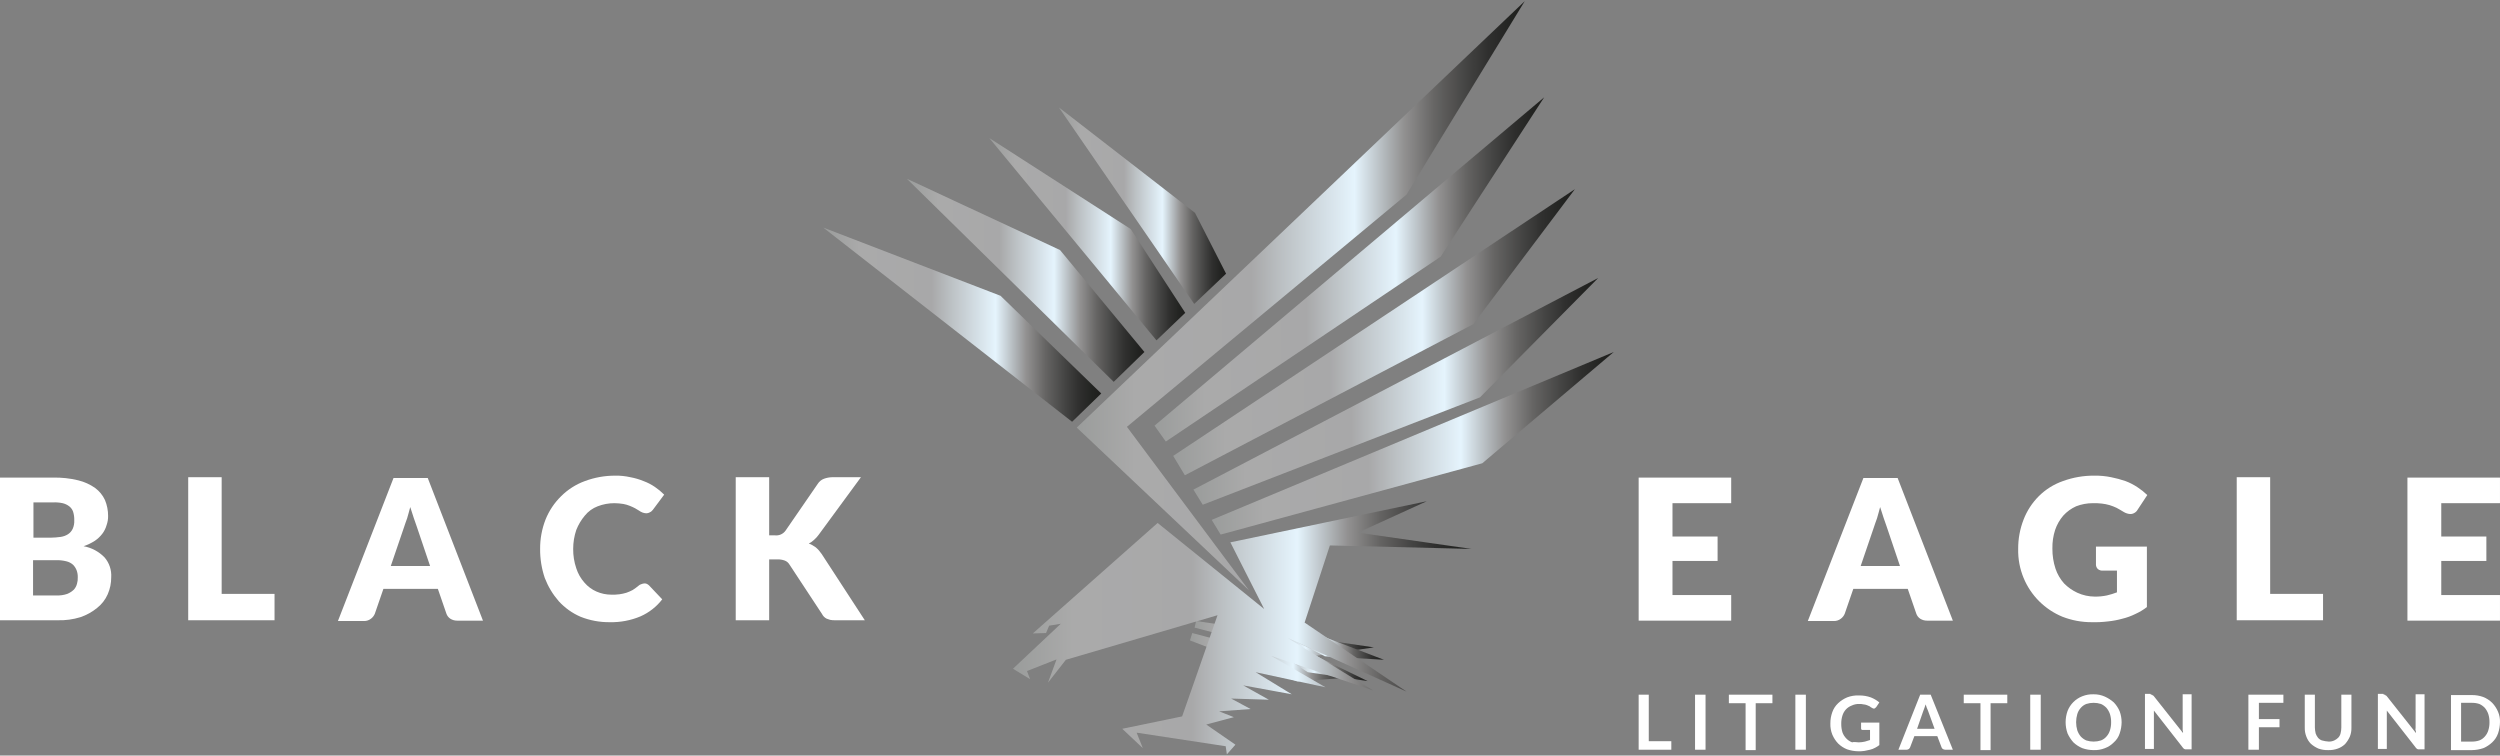 <svg width="225" height="68" viewBox="0 0 225 68" fill="none" xmlns="http://www.w3.org/2000/svg">
<rect x="0" y="0" width="225" height="68" fill="#808080" stroke="none"/>
<path fill-rule="evenodd" clip-rule="evenodd" d="M96.488 37.96L74.09 20.481L90.048 26.621L99.113 35.413L96.488 37.96Z" fill="url(#paint0_linear_60_926)"/>
<path fill-rule="evenodd" clip-rule="evenodd" d="M100.233 34.366L81.614 16.085L95.403 22.504L102.997 31.68L100.233 34.366Z" fill="url(#paint1_linear_60_926)"/>
<path fill-rule="evenodd" clip-rule="evenodd" d="M104.082 30.633L89.033 12.422L101.772 20.62L106.672 28.156L104.082 30.633Z" fill="url(#paint2_linear_60_926)"/>
<path fill-rule="evenodd" clip-rule="evenodd" d="M107.477 27.354L95.298 9.665L107.547 19.155L110.347 24.633L107.477 27.354Z" fill="url(#paint3_linear_60_926)"/>
<path fill-rule="evenodd" clip-rule="evenodd" d="M112.412 53.136L96.908 38.483L137.225 0.106L126.586 17.515L101.422 38.413L112.412 53.136Z" fill="url(#paint4_linear_60_926)"/>
<path fill-rule="evenodd" clip-rule="evenodd" d="M107.652 55.892L123.646 58.265L117.661 59.137L107.512 56.486L107.652 55.892Z" fill="url(#paint5_linear_60_926)"/>
<path fill-rule="evenodd" clip-rule="evenodd" d="M107.302 56.974L122.106 60.916L116.751 61.335L107.092 57.637L107.302 56.974Z" fill="url(#paint6_linear_60_926)"/>
<path fill-rule="evenodd" clip-rule="evenodd" d="M111.047 54.218L124.556 59.381L119.236 59.067L110.872 54.741L111.047 54.218Z" fill="url(#paint7_linear_60_926)"/>
<path fill-rule="evenodd" clip-rule="evenodd" d="M110.697 55.264L123.086 61.3L117.696 60.498L110.522 55.788L110.697 55.264Z" fill="url(#paint8_linear_60_926)"/>
<path fill-rule="evenodd" clip-rule="evenodd" d="M104.187 47.066L92.953 57.009L94.143 56.974L94.423 56.311L95.473 56.137L91.168 60.184L92.708 61.126L92.428 60.393L95.088 59.346L94.318 61.44L95.928 59.381L109.577 55.369L106.392 64.475L101.002 65.591L102.857 67.336L102.297 65.94L110.312 67.161L110.417 67.894L111.187 67.022L108.562 65.208L111.047 64.545L109.717 64.021L112.552 63.812L110.802 62.87L114.196 62.975L111.887 61.684L116.261 62.486L113.007 60.498L119.306 61.858L114.406 59.032L123.576 62.137L115.911 57.428L126.586 62.242L117.416 56.032L119.691 49.089L132.43 49.403L122.211 47.938L128.405 45.112L110.732 48.81L113.776 54.811L104.187 47.066Z" fill="url(#paint9_linear_60_926)"/>
<path fill-rule="evenodd" clip-rule="evenodd" d="M103.907 38.309L138.975 8.758L129.665 23.097L104.922 39.739L103.907 38.309Z" fill="url(#paint10_linear_60_926)"/>
<path fill-rule="evenodd" clip-rule="evenodd" d="M105.587 41.03L141.739 17.027L132.605 29.168L106.637 42.775L105.587 41.03Z" fill="url(#paint11_linear_60_926)"/>
<path fill-rule="evenodd" clip-rule="evenodd" d="M107.407 44.065L143.839 25.016L133.2 35.762L108.247 45.426L107.407 44.065Z" fill="url(#paint12_linear_60_926)"/>
<path fill-rule="evenodd" clip-rule="evenodd" d="M109.052 46.787L145.239 31.68L133.41 41.693L109.857 48.112L109.052 46.787Z" fill="url(#paint13_linear_60_926)"/>
<path d="M0 55.858V42.984H4.76C5.525 42.965 6.29 43.047 7.034 43.228C7.588 43.361 8.11 43.598 8.574 43.926C8.951 44.209 9.251 44.581 9.449 45.007C9.636 45.461 9.731 45.947 9.729 46.438C9.734 46.723 9.687 47.007 9.589 47.275C9.511 47.553 9.38 47.813 9.204 48.043C9.018 48.286 8.794 48.498 8.539 48.671C8.223 48.874 7.882 49.038 7.524 49.159C8.245 49.291 8.906 49.645 9.414 50.171C9.837 50.664 10.05 51.303 10.009 51.95C10.013 52.478 9.906 53.001 9.694 53.485C9.484 53.963 9.159 54.382 8.749 54.706C8.302 55.074 7.793 55.357 7.244 55.544C6.577 55.751 5.879 55.845 5.18 55.823H0V55.858ZM2.975 48.392H4.55C4.854 48.387 5.158 48.364 5.46 48.322C5.696 48.289 5.923 48.206 6.125 48.078C6.308 47.957 6.453 47.788 6.545 47.589C6.651 47.348 6.699 47.085 6.684 46.822C6.691 46.562 6.656 46.302 6.58 46.054C6.513 45.861 6.392 45.691 6.23 45.566C6.053 45.431 5.85 45.336 5.635 45.286C5.347 45.224 5.053 45.201 4.76 45.217H3.01V48.392H2.975ZM2.975 50.38V53.59H5.075C5.407 53.605 5.74 53.558 6.055 53.45C6.275 53.36 6.476 53.23 6.649 53.066C6.783 52.916 6.878 52.737 6.929 52.543C6.985 52.351 7.009 52.15 6.999 51.95C7.005 51.736 6.969 51.523 6.894 51.322C6.823 51.14 6.716 50.974 6.58 50.834C6.41 50.681 6.206 50.574 5.985 50.52C5.676 50.442 5.358 50.407 5.04 50.415H2.975V50.38Z" fill="white"/>
<path d="M19.914 53.45H24.708V55.823H16.939V42.949H19.949V53.45H19.914Z" fill="white"/>
<path d="M43.467 55.858H41.157C40.934 55.863 40.715 55.802 40.527 55.683C40.364 55.574 40.241 55.415 40.177 55.23L39.407 52.997H34.507L33.737 55.23C33.664 55.41 33.544 55.567 33.388 55.683C33.209 55.824 32.986 55.898 32.758 55.892H30.413L35.417 43.019H38.497L43.467 55.858ZM35.172 50.938H38.707L37.517 47.415C37.447 47.205 37.342 46.926 37.237 46.612C37.132 46.298 37.027 45.984 36.922 45.635C36.817 45.984 36.747 46.333 36.642 46.647C36.537 46.961 36.432 47.205 36.362 47.45L35.172 50.938Z" fill="white"/>
<path d="M57.991 52.508C58.062 52.503 58.135 52.515 58.201 52.543C58.278 52.577 58.349 52.624 58.411 52.683L59.6 53.939C59.088 54.607 58.413 55.135 57.641 55.474C56.767 55.841 55.824 56.019 54.876 55.997C53.977 56.007 53.086 55.841 52.251 55.509C51.506 55.187 50.838 54.712 50.291 54.113C49.751 53.495 49.325 52.786 49.031 52.02C48.745 51.177 48.603 50.293 48.611 49.403C48.605 48.496 48.771 47.597 49.101 46.752C49.418 45.965 49.894 45.252 50.501 44.658C51.105 44.056 51.834 43.591 52.636 43.298C53.509 42.972 54.434 42.806 55.366 42.809C55.825 42.8 56.283 42.847 56.731 42.949C57.139 43.023 57.537 43.14 57.921 43.298C58.279 43.43 58.62 43.605 58.936 43.821C59.238 44.026 59.519 44.259 59.776 44.519L58.761 45.88C58.691 45.949 58.621 46.054 58.516 46.089C58.402 46.164 58.267 46.201 58.131 46.194C58.023 46.187 57.916 46.163 57.816 46.124C57.704 46.079 57.598 46.02 57.501 45.949C57.389 45.872 57.272 45.802 57.151 45.74C57.011 45.67 56.871 45.6 56.696 45.531C56.504 45.452 56.305 45.393 56.101 45.356C55.835 45.313 55.566 45.289 55.296 45.286C54.781 45.285 54.271 45.38 53.791 45.566C53.339 45.738 52.94 46.027 52.636 46.403C52.312 46.789 52.051 47.225 51.866 47.694C51.68 48.245 51.585 48.822 51.586 49.403C51.58 49.996 51.674 50.586 51.866 51.148C52.018 51.624 52.268 52.064 52.601 52.438C52.898 52.784 53.268 53.058 53.686 53.241C54.105 53.424 54.558 53.519 55.016 53.52C55.261 53.528 55.507 53.516 55.751 53.485C55.964 53.455 56.175 53.409 56.381 53.346C56.574 53.279 56.761 53.197 56.941 53.101C57.124 52.985 57.299 52.857 57.466 52.718C57.534 52.651 57.618 52.603 57.711 52.578C57.799 52.538 57.894 52.515 57.991 52.508Z" fill="white"/>
<path d="M69.26 48.182H69.75C69.93 48.202 70.113 48.174 70.279 48.1C70.445 48.027 70.588 47.91 70.695 47.763L73.6 43.542C73.731 43.333 73.928 43.174 74.159 43.088C74.395 43.002 74.643 42.955 74.894 42.949H77.484L73.669 48.147C73.547 48.314 73.406 48.466 73.249 48.601C73.115 48.728 72.962 48.834 72.794 48.915C73.019 49.004 73.23 49.121 73.424 49.264C73.625 49.437 73.801 49.637 73.949 49.857L77.834 55.823H75.174C75.022 55.83 74.869 55.818 74.719 55.788L74.404 55.683C74.222 55.594 74.074 55.447 73.984 55.264L71.045 50.799C70.949 50.638 70.801 50.515 70.625 50.45C70.412 50.372 70.186 50.337 69.96 50.345H69.225V55.823H66.215V42.949H69.225V48.182H69.26Z" fill="white"/>
<path d="M155.808 42.984V45.286H150.524V48.287H154.583V50.485H150.524V53.555H155.808V55.858H147.479V42.984H155.808Z" fill="white"/>
<path d="M175.757 55.858H173.447C173.224 55.863 173.005 55.802 172.817 55.683C172.654 55.574 172.531 55.415 172.467 55.23L171.697 52.997H166.798L166.028 55.23C165.955 55.41 165.834 55.567 165.678 55.683C165.499 55.824 165.276 55.898 165.048 55.892H162.703L167.707 43.019H170.787L175.757 55.858ZM167.462 50.938H170.997L169.807 47.415C169.737 47.205 169.632 46.926 169.527 46.612C169.422 46.298 169.317 45.984 169.212 45.635C169.107 45.984 169.037 46.333 168.932 46.647C168.827 46.961 168.722 47.205 168.652 47.45L167.462 50.938Z" fill="white"/>
<path d="M188.531 53.694C188.895 53.7 189.259 53.664 189.616 53.59C189.925 53.518 190.229 53.425 190.526 53.311V51.357H189.266C189.102 51.37 188.939 51.32 188.811 51.217C188.705 51.117 188.642 50.979 188.636 50.834V49.194H193.221V54.636C192.897 54.886 192.544 55.097 192.171 55.264C191.802 55.446 191.415 55.586 191.016 55.683C190.592 55.801 190.159 55.883 189.721 55.927C189.233 55.987 188.742 56.01 188.251 55.997C187.353 56 186.463 55.834 185.626 55.509C184.841 55.186 184.127 54.712 183.526 54.113C182.925 53.514 182.45 52.803 182.126 52.02C181.783 51.191 181.616 50.3 181.636 49.403C181.63 48.496 181.796 47.597 182.126 46.752C182.43 45.967 182.895 45.254 183.491 44.658C184.102 44.048 184.844 43.583 185.661 43.298C186.569 42.966 187.529 42.8 188.496 42.809C189.001 42.801 189.506 42.847 190.001 42.949C190.44 43.036 190.873 43.152 191.296 43.298C191.678 43.441 192.042 43.629 192.381 43.856C192.694 44.06 192.987 44.294 193.256 44.554L192.381 45.88C192.316 45.998 192.219 46.094 192.101 46.159C191.985 46.23 191.851 46.266 191.716 46.263C191.518 46.249 191.326 46.189 191.156 46.089C190.911 45.949 190.701 45.81 190.491 45.705C190.287 45.609 190.076 45.527 189.861 45.461C189.632 45.394 189.398 45.348 189.161 45.321C188.894 45.291 188.625 45.28 188.356 45.286C187.841 45.285 187.331 45.38 186.851 45.566C186.412 45.763 186.019 46.048 185.696 46.403C185.37 46.782 185.121 47.22 184.961 47.694C184.787 48.234 184.704 48.8 184.716 49.368C184.71 49.984 184.804 50.597 184.996 51.182C185.16 51.672 185.422 52.123 185.766 52.508C186.109 52.856 186.512 53.14 186.956 53.346C187.45 53.573 187.987 53.692 188.531 53.694Z" fill="white"/>
<path d="M204.28 53.45H209.074V55.823H201.305V42.949H204.315V53.45H204.28Z" fill="white"/>
<path d="M224.998 42.984V45.286H219.714V48.287H223.773V50.485H219.714V53.555H224.998V55.858H216.669V42.984H224.998Z" fill="white"/>
<path d="M148.424 66.708H150.419V67.475H147.479V62.521H148.389V66.708H148.424Z" fill="white"/>
<path d="M153.499 67.475H152.554V62.521H153.499V67.475Z" fill="white"/>
<path d="M159.518 62.521V63.289H158.013V67.51H157.103V63.289H155.598V62.521H159.518Z" fill="white"/>
<path d="M162.528 67.475H161.583V62.521H162.528V67.475Z" fill="white"/>
<path d="M167.288 66.812C167.476 66.809 167.664 66.785 167.847 66.743C167.987 66.708 168.162 66.638 168.302 66.603V65.696H167.672C167.602 65.696 167.567 65.696 167.532 65.661C167.519 65.647 167.509 65.631 167.503 65.613C167.497 65.595 167.495 65.575 167.497 65.556V65.033H169.142V67.057C169.022 67.15 168.893 67.232 168.757 67.301C168.615 67.38 168.462 67.439 168.302 67.475L167.812 67.58C167.627 67.609 167.44 67.621 167.253 67.615C166.907 67.611 166.564 67.552 166.238 67.44C165.937 67.321 165.664 67.143 165.433 66.917C165.21 66.683 165.033 66.412 164.908 66.115C164.779 65.793 164.72 65.449 164.733 65.103C164.731 64.758 164.79 64.415 164.908 64.091C165.015 63.785 165.195 63.51 165.433 63.289C165.667 63.067 165.94 62.89 166.238 62.765C166.583 62.632 166.953 62.572 167.323 62.591C167.68 62.586 168.036 62.645 168.372 62.765C168.652 62.874 168.912 63.028 169.142 63.219L168.862 63.638C168.792 63.707 168.722 63.777 168.652 63.777C168.582 63.777 168.547 63.742 168.477 63.707C168.4 63.673 168.329 63.626 168.267 63.568C168.197 63.533 168.092 63.498 168.022 63.463C167.922 63.423 167.816 63.4 167.707 63.393C167.582 63.363 167.452 63.351 167.323 63.358C167.093 63.351 166.865 63.399 166.658 63.498C166.458 63.573 166.279 63.692 166.133 63.847C165.987 64.007 165.88 64.198 165.818 64.405C165.744 64.642 165.708 64.89 165.713 65.138C165.708 65.397 165.744 65.656 165.818 65.905C165.892 66.115 166.011 66.305 166.168 66.464C166.314 66.618 166.493 66.737 166.693 66.812C166.833 66.743 167.078 66.812 167.288 66.812Z" fill="white"/>
<path d="M175.757 67.475H175.057C174.983 67.468 174.911 67.444 174.847 67.406C174.812 67.371 174.742 67.301 174.742 67.266L174.357 66.254H172.292L171.907 67.266C171.881 67.319 171.845 67.366 171.802 67.406C171.741 67.449 171.668 67.474 171.592 67.475H170.857L172.817 62.521H173.762L175.757 67.475ZM172.537 65.591H174.112L173.517 63.952C173.482 63.882 173.447 63.777 173.412 63.707L173.307 63.393L173.202 63.707C173.167 63.812 173.132 63.882 173.097 63.986L172.537 65.591Z" fill="white"/>
<path d="M180.656 62.521V63.289H179.152V67.51H178.242V63.289H176.737V62.521H180.656Z" fill="white"/>
<path d="M183.666 67.475H182.721V62.521H183.666V67.475Z" fill="white"/>
<path d="M190.946 64.998C190.942 65.343 190.883 65.684 190.771 66.01C190.672 66.32 190.491 66.597 190.246 66.812C190.021 67.045 189.745 67.224 189.441 67.336C189.118 67.464 188.773 67.523 188.426 67.51C188.08 67.509 187.737 67.45 187.411 67.336C187.113 67.211 186.84 67.034 186.606 66.812C186.391 66.573 186.214 66.302 186.081 66.01C185.848 65.356 185.848 64.641 186.081 63.986C186.198 63.685 186.377 63.412 186.606 63.184C186.835 62.956 187.109 62.778 187.411 62.661C187.733 62.533 188.079 62.473 188.426 62.486C188.775 62.481 189.122 62.553 189.441 62.696C189.734 62.829 190.005 63.005 190.246 63.219C190.468 63.453 190.646 63.724 190.771 64.021C190.886 64.334 190.945 64.665 190.946 64.998ZM190.001 64.998C190.005 64.75 189.97 64.503 189.896 64.266C189.826 64.062 189.719 63.873 189.581 63.707C189.441 63.561 189.275 63.442 189.091 63.358C188.659 63.219 188.193 63.219 187.761 63.358C187.572 63.434 187.404 63.553 187.271 63.707C187.126 63.868 187.018 64.058 186.956 64.266C186.816 64.744 186.816 65.252 186.956 65.731C187.026 65.934 187.133 66.124 187.271 66.289C187.41 66.436 187.577 66.554 187.761 66.638C188.193 66.778 188.659 66.778 189.091 66.638C189.28 66.563 189.448 66.443 189.581 66.289C189.726 66.129 189.834 65.938 189.896 65.731C189.97 65.494 190.005 65.246 190.001 64.998Z" fill="white"/>
<path d="M193.641 62.521C193.676 62.521 193.676 62.521 193.711 62.556C193.746 62.591 193.746 62.591 193.781 62.591L193.851 62.661L196.475 65.975C196.481 65.892 196.469 65.809 196.44 65.731V62.486H197.245V67.44H196.755C196.695 67.45 196.633 67.437 196.58 67.406C196.545 67.371 196.475 67.336 196.44 67.266L193.851 63.952V67.406H193.046V62.451H193.536C193.571 62.521 193.606 62.521 193.641 62.521Z" fill="white"/>
<path d="M205.505 62.521V63.254H203.3V64.719H205.155V65.452H203.3V67.475H202.355V62.521H205.505Z" fill="white"/>
<path d="M209.599 66.743C209.768 66.745 209.936 66.709 210.089 66.638C210.219 66.577 210.337 66.495 210.439 66.394C210.542 66.287 210.615 66.154 210.649 66.01C210.694 65.839 210.718 65.663 210.719 65.487V62.521H211.629V65.487C211.637 65.761 211.589 66.034 211.489 66.289C211.383 66.53 211.241 66.753 211.069 66.952C210.881 67.139 210.654 67.281 210.404 67.371C210.124 67.473 209.827 67.521 209.529 67.51C209.232 67.518 208.935 67.471 208.654 67.371C208.413 67.265 208.189 67.124 207.989 66.952C207.802 66.764 207.659 66.538 207.569 66.289C207.469 66.034 207.422 65.761 207.429 65.487V62.521H208.339V65.487C208.345 65.663 208.369 65.838 208.409 66.01C208.458 66.148 208.529 66.278 208.619 66.394C208.712 66.505 208.833 66.59 208.969 66.638C209.175 66.696 209.386 66.731 209.599 66.743Z" fill="white"/>
<path d="M214.604 62.521C214.639 62.521 214.674 62.521 214.674 62.556C214.674 62.591 214.709 62.591 214.744 62.591L214.814 62.661L217.439 65.975C217.444 65.892 217.432 65.809 217.404 65.731C217.369 65.661 217.404 65.591 217.404 65.522V62.486H218.209V67.44H217.719C217.658 67.45 217.596 67.437 217.544 67.406C217.509 67.371 217.439 67.336 217.404 67.266L214.814 63.952V67.406H214.009V62.451H214.499C214.534 62.521 214.569 62.521 214.604 62.521Z" fill="white"/>
<path d="M224.998 64.998C224.994 65.343 224.935 65.684 224.823 66.01C224.716 66.316 224.536 66.591 224.298 66.812C224.064 67.034 223.791 67.211 223.493 67.336C223.166 67.447 222.824 67.506 222.478 67.51H220.589V62.556H222.478C222.824 62.554 223.168 62.613 223.493 62.73C223.794 62.85 224.067 63.028 224.298 63.254C224.52 63.487 224.698 63.759 224.823 64.056C224.952 64.353 225.011 64.675 224.998 64.998ZM224.053 64.998C224.058 64.75 224.022 64.503 223.948 64.266C223.878 64.062 223.771 63.873 223.633 63.707C223.494 63.561 223.328 63.442 223.143 63.358C222.929 63.287 222.704 63.252 222.478 63.254H221.498V66.743H222.478C222.704 66.745 222.929 66.709 223.143 66.638C223.333 66.563 223.501 66.443 223.633 66.289C223.779 66.129 223.886 65.938 223.948 65.731C224.022 65.494 224.058 65.246 224.053 64.998Z" fill="white"/>
<defs>
<linearGradient id="paint0_linear_60_926" x1="74.09" y1="29.22" x2="99.113" y2="29.22" gradientUnits="userSpaceOnUse">
<stop stop-color="#9A9C9B"/>
<stop offset="0.13" stop-color="#AAAAAA"/>
<stop offset="0.39" stop-color="#A8A8A9"/>
<stop offset="0.46" stop-color="#BCC1C4"/>
<stop offset="0.62" stop-color="#E5F4FD"/>
<stop offset="0.73" stop-color="#929191"/>
<stop offset="0.8" stop-color="#656463"/>
<stop offset="0.87" stop-color="#444443"/>
<stop offset="0.92" stop-color="#2F2F2E"/>
<stop offset="0.97" stop-color="#222321"/>
<stop offset="1" stop-color="#1E1E1C"/>
</linearGradient>
<linearGradient id="paint1_linear_60_926" x1="81.614" y1="25.226" x2="102.997" y2="25.226" gradientUnits="userSpaceOnUse">
<stop stop-color="#9A9C9B"/>
<stop offset="0.13" stop-color="#AAAAAA"/>
<stop offset="0.39" stop-color="#A8A8A9"/>
<stop offset="0.46" stop-color="#BCC1C4"/>
<stop offset="0.62" stop-color="#E5F4FD"/>
<stop offset="0.73" stop-color="#929191"/>
<stop offset="0.8" stop-color="#656463"/>
<stop offset="0.87" stop-color="#444443"/>
<stop offset="0.92" stop-color="#2F2F2E"/>
<stop offset="0.97" stop-color="#222321"/>
<stop offset="1" stop-color="#1E1E1C"/>
</linearGradient>
<linearGradient id="paint2_linear_60_926" x1="89.033" y1="21.527" x2="106.672" y2="21.527" gradientUnits="userSpaceOnUse">
<stop stop-color="#9A9C9B"/>
<stop offset="0.13" stop-color="#AAAAAA"/>
<stop offset="0.39" stop-color="#A8A8A9"/>
<stop offset="0.46" stop-color="#BCC1C4"/>
<stop offset="0.62" stop-color="#E5F4FD"/>
<stop offset="0.73" stop-color="#929191"/>
<stop offset="0.8" stop-color="#656463"/>
<stop offset="0.87" stop-color="#444443"/>
<stop offset="0.92" stop-color="#2F2F2E"/>
<stop offset="0.97" stop-color="#222321"/>
<stop offset="1" stop-color="#1E1E1C"/>
</linearGradient>
<linearGradient id="paint3_linear_60_926" x1="95.298" y1="18.51" x2="110.322" y2="18.51" gradientUnits="userSpaceOnUse">
<stop stop-color="#9A9C9B"/>
<stop offset="0.13" stop-color="#AAAAAA"/>
<stop offset="0.39" stop-color="#A8A8A9"/>
<stop offset="0.46" stop-color="#BCC1C4"/>
<stop offset="0.62" stop-color="#E5F4FD"/>
<stop offset="0.73" stop-color="#929191"/>
<stop offset="0.8" stop-color="#656463"/>
<stop offset="0.87" stop-color="#444443"/>
<stop offset="0.92" stop-color="#2F2F2E"/>
<stop offset="0.97" stop-color="#222321"/>
<stop offset="1" stop-color="#1E1E1C"/>
</linearGradient>
<linearGradient id="paint4_linear_60_926" x1="96.908" y1="26.621" x2="137.225" y2="26.621" gradientUnits="userSpaceOnUse">
<stop stop-color="#9A9C9B"/>
<stop offset="0.13" stop-color="#AAAAAA"/>
<stop offset="0.39" stop-color="#A8A8A9"/>
<stop offset="0.46" stop-color="#BCC1C4"/>
<stop offset="0.62" stop-color="#E5F4FD"/>
<stop offset="0.73" stop-color="#929191"/>
<stop offset="0.8" stop-color="#656463"/>
<stop offset="0.87" stop-color="#444443"/>
<stop offset="0.92" stop-color="#2F2F2E"/>
<stop offset="0.97" stop-color="#222321"/>
<stop offset="1" stop-color="#1E1E1C"/>
</linearGradient>
<linearGradient id="paint5_linear_60_926" x1="107.512" y1="57.515" x2="123.646" y2="57.515" gradientUnits="userSpaceOnUse">
<stop stop-color="#9A9C9B"/>
<stop offset="0.13" stop-color="#AAAAAA"/>
<stop offset="0.39" stop-color="#A8A8A9"/>
<stop offset="0.46" stop-color="#BCC1C4"/>
<stop offset="0.62" stop-color="#E5F4FD"/>
<stop offset="0.73" stop-color="#929191"/>
<stop offset="0.8" stop-color="#656463"/>
<stop offset="0.87" stop-color="#444443"/>
<stop offset="0.92" stop-color="#2F2F2E"/>
<stop offset="0.97" stop-color="#222321"/>
<stop offset="1" stop-color="#1E1E1C"/>
</linearGradient>
<linearGradient id="paint6_linear_60_926" x1="107.092" y1="59.154" x2="122.078" y2="59.154" gradientUnits="userSpaceOnUse">
<stop stop-color="#9A9C9B"/>
<stop offset="0.13" stop-color="#AAAAAA"/>
<stop offset="0.39" stop-color="#A8A8A9"/>
<stop offset="0.46" stop-color="#BCC1C4"/>
<stop offset="0.62" stop-color="#E5F4FD"/>
<stop offset="0.73" stop-color="#929191"/>
<stop offset="0.8" stop-color="#656463"/>
<stop offset="0.87" stop-color="#444443"/>
<stop offset="0.92" stop-color="#2F2F2E"/>
<stop offset="0.97" stop-color="#222321"/>
<stop offset="1" stop-color="#1E1E1C"/>
</linearGradient>
<linearGradient id="paint7_linear_60_926" x1="110.872" y1="56.8" x2="124.556" y2="56.8" gradientUnits="userSpaceOnUse">
<stop stop-color="#9A9C9B"/>
<stop offset="0.13" stop-color="#AAAAAA"/>
<stop offset="0.39" stop-color="#A8A8A9"/>
<stop offset="0.46" stop-color="#BCC1C4"/>
<stop offset="0.62" stop-color="#E5F4FD"/>
<stop offset="0.73" stop-color="#929191"/>
<stop offset="0.8" stop-color="#656463"/>
<stop offset="0.87" stop-color="#444443"/>
<stop offset="0.92" stop-color="#2F2F2E"/>
<stop offset="0.97" stop-color="#222321"/>
<stop offset="1" stop-color="#1E1E1C"/>
</linearGradient>
<linearGradient id="paint8_linear_60_926" x1="110.522" y1="58.282" x2="123.086" y2="58.282" gradientUnits="userSpaceOnUse">
<stop stop-color="#9A9C9B"/>
<stop offset="0.13" stop-color="#AAAAAA"/>
<stop offset="0.39" stop-color="#A8A8A9"/>
<stop offset="0.46" stop-color="#BCC1C4"/>
<stop offset="0.62" stop-color="#E5F4FD"/>
<stop offset="0.73" stop-color="#929191"/>
<stop offset="0.8" stop-color="#656463"/>
<stop offset="0.87" stop-color="#444443"/>
<stop offset="0.92" stop-color="#2F2F2E"/>
<stop offset="0.97" stop-color="#222321"/>
<stop offset="1" stop-color="#1E1E1C"/>
</linearGradient>
<linearGradient id="paint9_linear_60_926" x1="91.168" y1="56.503" x2="132.43" y2="56.503" gradientUnits="userSpaceOnUse">
<stop stop-color="#9A9C9B"/>
<stop offset="0.13" stop-color="#AAAAAA"/>
<stop offset="0.39" stop-color="#A8A8A9"/>
<stop offset="0.46" stop-color="#BCC1C4"/>
<stop offset="0.62" stop-color="#E5F4FD"/>
<stop offset="0.73" stop-color="#929191"/>
<stop offset="0.8" stop-color="#656463"/>
<stop offset="0.87" stop-color="#444443"/>
<stop offset="0.92" stop-color="#2F2F2E"/>
<stop offset="0.97" stop-color="#222321"/>
<stop offset="1" stop-color="#1E1E1C"/>
</linearGradient>
<linearGradient id="paint10_linear_60_926" x1="103.907" y1="24.249" x2="138.975" y2="24.249" gradientUnits="userSpaceOnUse">
<stop stop-color="#9A9C9B"/>
<stop offset="0.13" stop-color="#AAAAAA"/>
<stop offset="0.39" stop-color="#A8A8A9"/>
<stop offset="0.46" stop-color="#BCC1C4"/>
<stop offset="0.62" stop-color="#E5F4FD"/>
<stop offset="0.73" stop-color="#929191"/>
<stop offset="0.8" stop-color="#656463"/>
<stop offset="0.87" stop-color="#444443"/>
<stop offset="0.92" stop-color="#2F2F2E"/>
<stop offset="0.97" stop-color="#222321"/>
<stop offset="1" stop-color="#1E1E1C"/>
</linearGradient>
<linearGradient id="paint11_linear_60_926" x1="105.587" y1="29.901" x2="141.739" y2="29.901" gradientUnits="userSpaceOnUse">
<stop stop-color="#9A9C9B"/>
<stop offset="0.13" stop-color="#AAAAAA"/>
<stop offset="0.39" stop-color="#A8A8A9"/>
<stop offset="0.46" stop-color="#BCC1C4"/>
<stop offset="0.62" stop-color="#E5F4FD"/>
<stop offset="0.73" stop-color="#929191"/>
<stop offset="0.8" stop-color="#656463"/>
<stop offset="0.87" stop-color="#444443"/>
<stop offset="0.92" stop-color="#2F2F2E"/>
<stop offset="0.97" stop-color="#222321"/>
<stop offset="1" stop-color="#1E1E1C"/>
</linearGradient>
<linearGradient id="paint12_linear_60_926" x1="107.407" y1="35.221" x2="143.839" y2="35.221" gradientUnits="userSpaceOnUse">
<stop stop-color="#9A9C9B"/>
<stop offset="0.13" stop-color="#AAAAAA"/>
<stop offset="0.39" stop-color="#A8A8A9"/>
<stop offset="0.46" stop-color="#BCC1C4"/>
<stop offset="0.62" stop-color="#E5F4FD"/>
<stop offset="0.73" stop-color="#929191"/>
<stop offset="0.8" stop-color="#656463"/>
<stop offset="0.87" stop-color="#444443"/>
<stop offset="0.92" stop-color="#2F2F2E"/>
<stop offset="0.97" stop-color="#222321"/>
<stop offset="1" stop-color="#1E1E1C"/>
</linearGradient>
<linearGradient id="paint13_linear_60_926" x1="109.052" y1="39.896" x2="145.239" y2="39.896" gradientUnits="userSpaceOnUse">
<stop stop-color="#9A9C9B"/>
<stop offset="0.13" stop-color="#AAAAAA"/>
<stop offset="0.39" stop-color="#A8A8A9"/>
<stop offset="0.46" stop-color="#BCC1C4"/>
<stop offset="0.62" stop-color="#E5F4FD"/>
<stop offset="0.73" stop-color="#929191"/>
<stop offset="0.8" stop-color="#656463"/>
<stop offset="0.87" stop-color="#444443"/>
<stop offset="0.92" stop-color="#2F2F2E"/>
<stop offset="0.97" stop-color="#222321"/>
<stop offset="1" stop-color="#1E1E1C"/>
</linearGradient>
</defs>
</svg>
